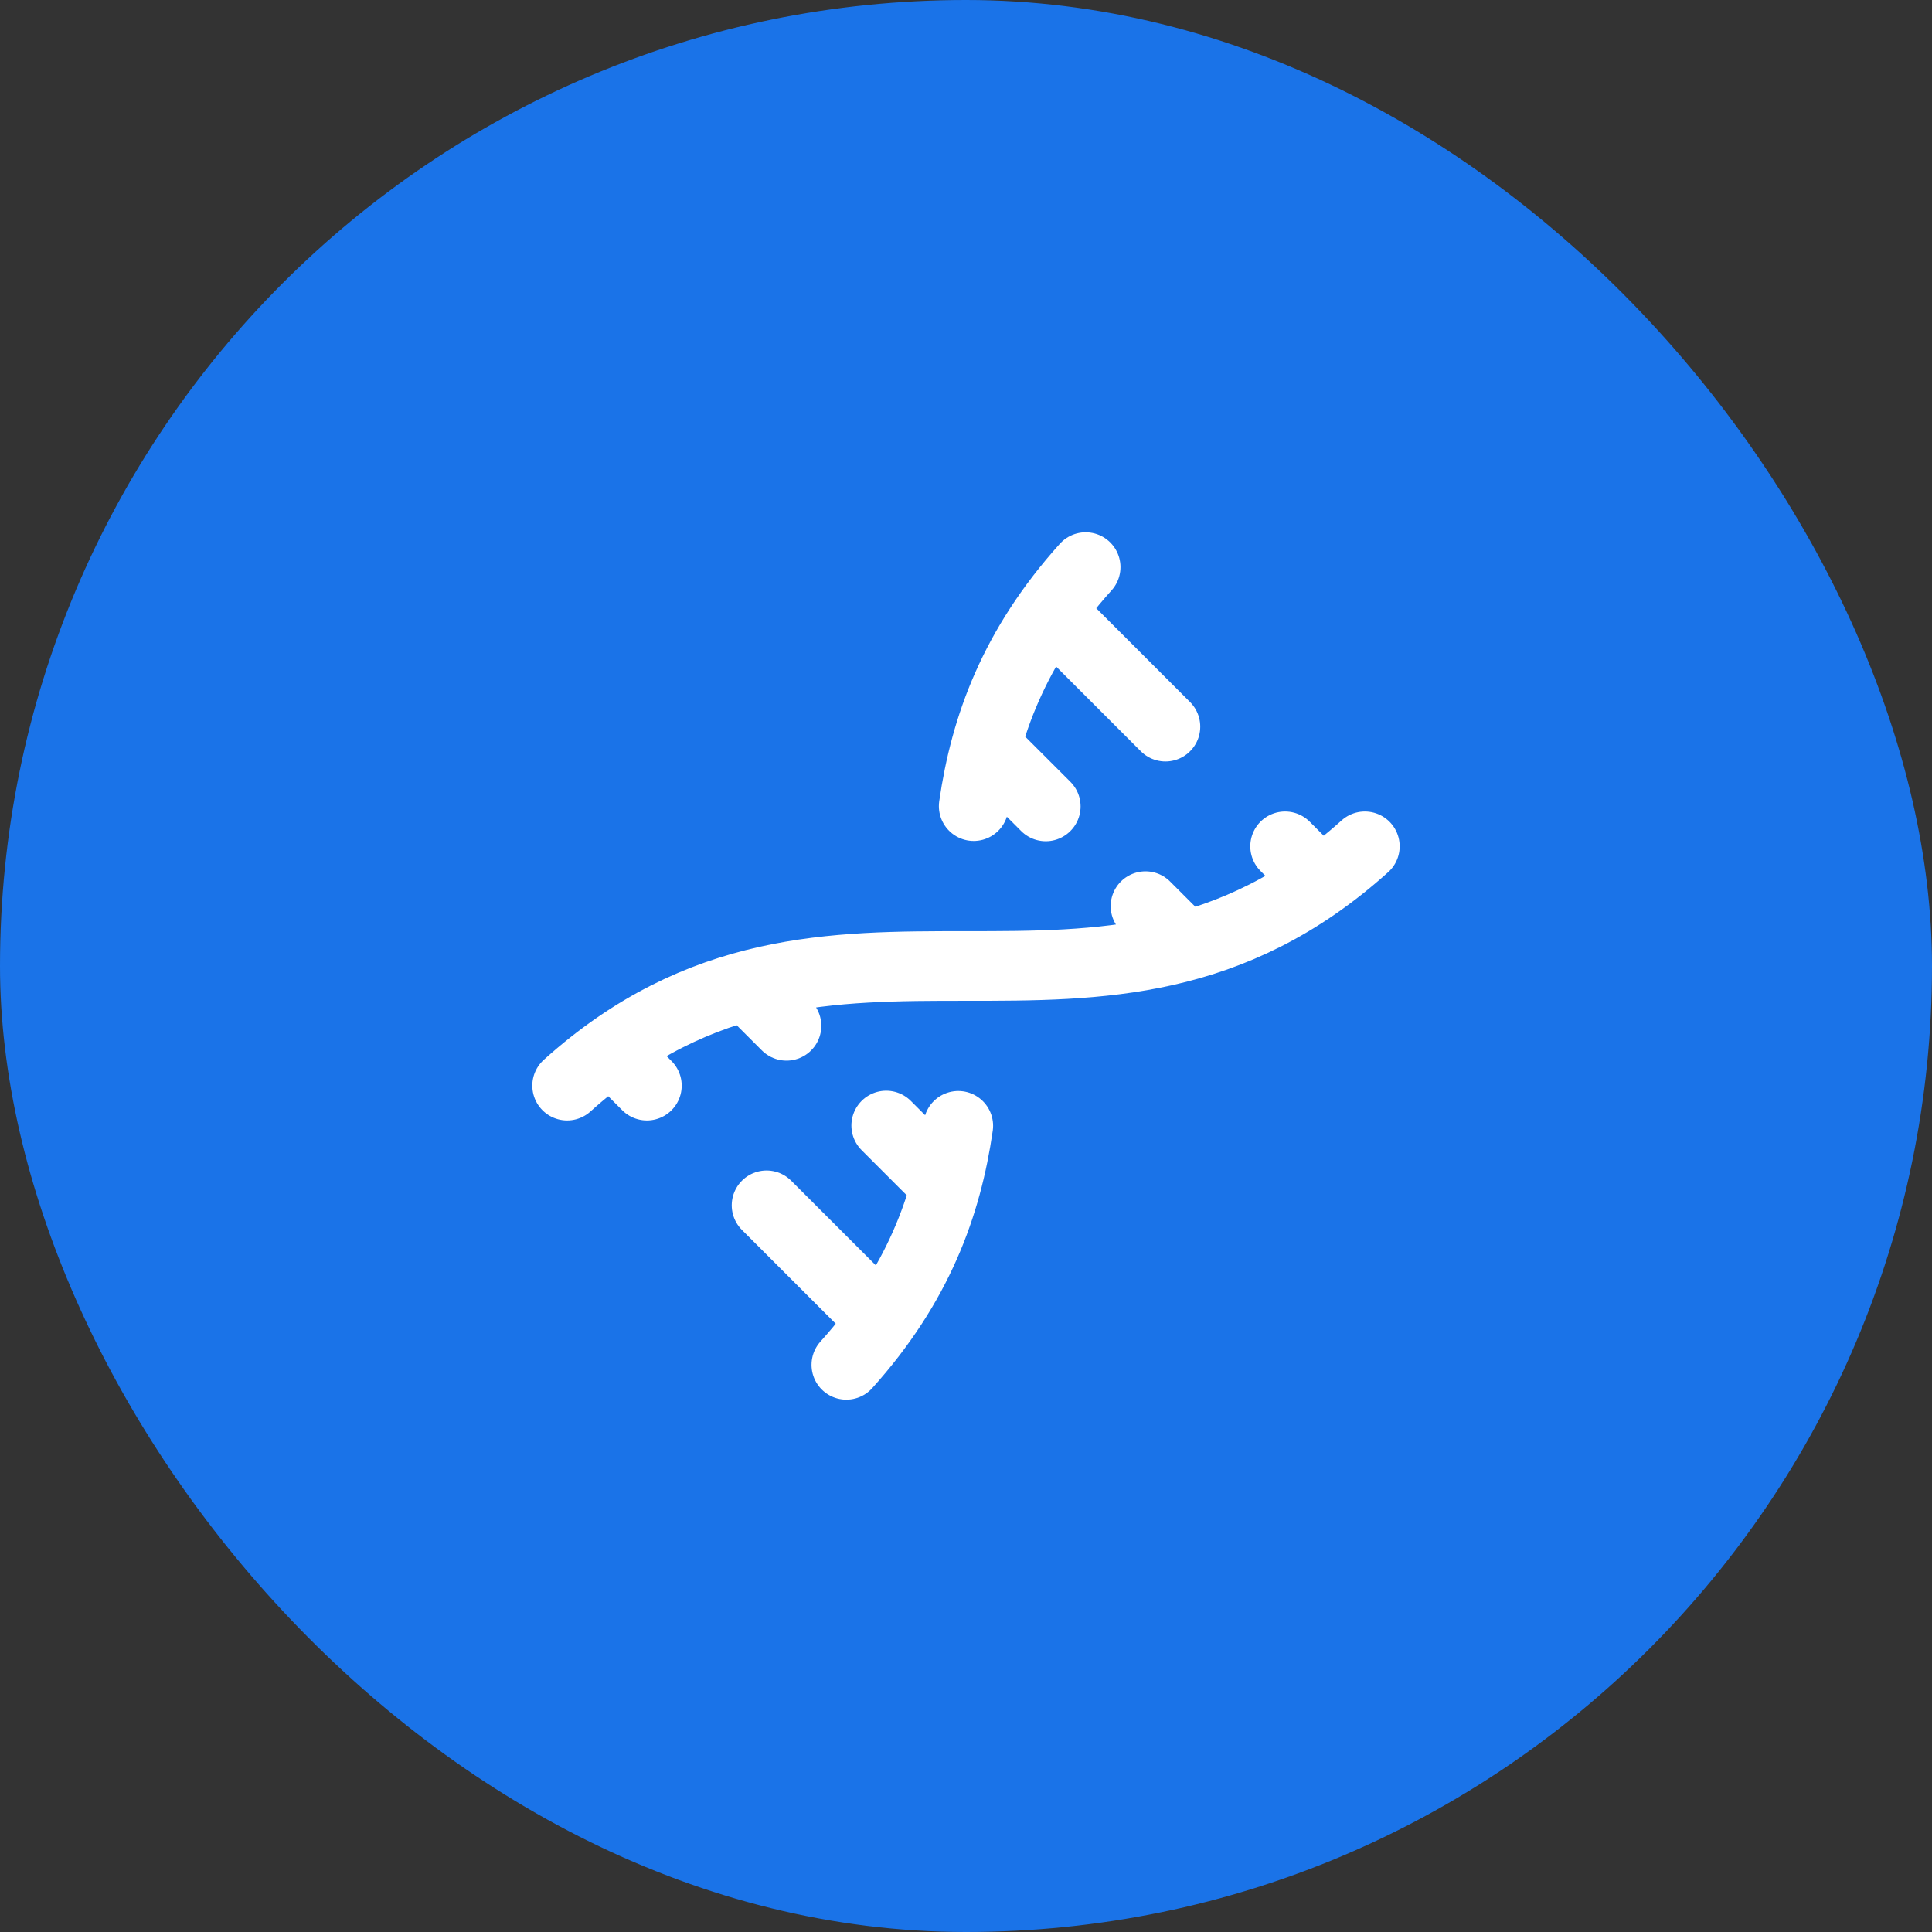 <svg width="111" height="111" viewBox="0 0 111 111" fill="none" xmlns="http://www.w3.org/2000/svg">
<rect x="0" y="0" width="111" height="111" fill="#333333" stroke="none"/>
<rect width="111" height="111" rx="55.5" fill="#1A73E8"/>
<path d="M50.916 64.665L54.354 68.103M60.083 46.332L56.645 42.895M62.375 32.582C58.254 37.161 56.604 41.737 55.942 46.316M65.812 52.061L68.104 54.353M66.958 41.749L60.333 35.123M32.583 62.374C47.861 48.624 63.138 62.374 78.416 48.624M73.833 48.624L75.875 50.666M35.124 60.332L37.166 62.374M42.895 56.645L45.187 58.936M44.041 69.249L50.666 75.874M48.625 78.415C52.745 73.837 54.395 69.26 55.057 64.681" stroke="white" stroke-width="4" stroke-linecap="round" stroke-linejoin="round"/>
</svg>

